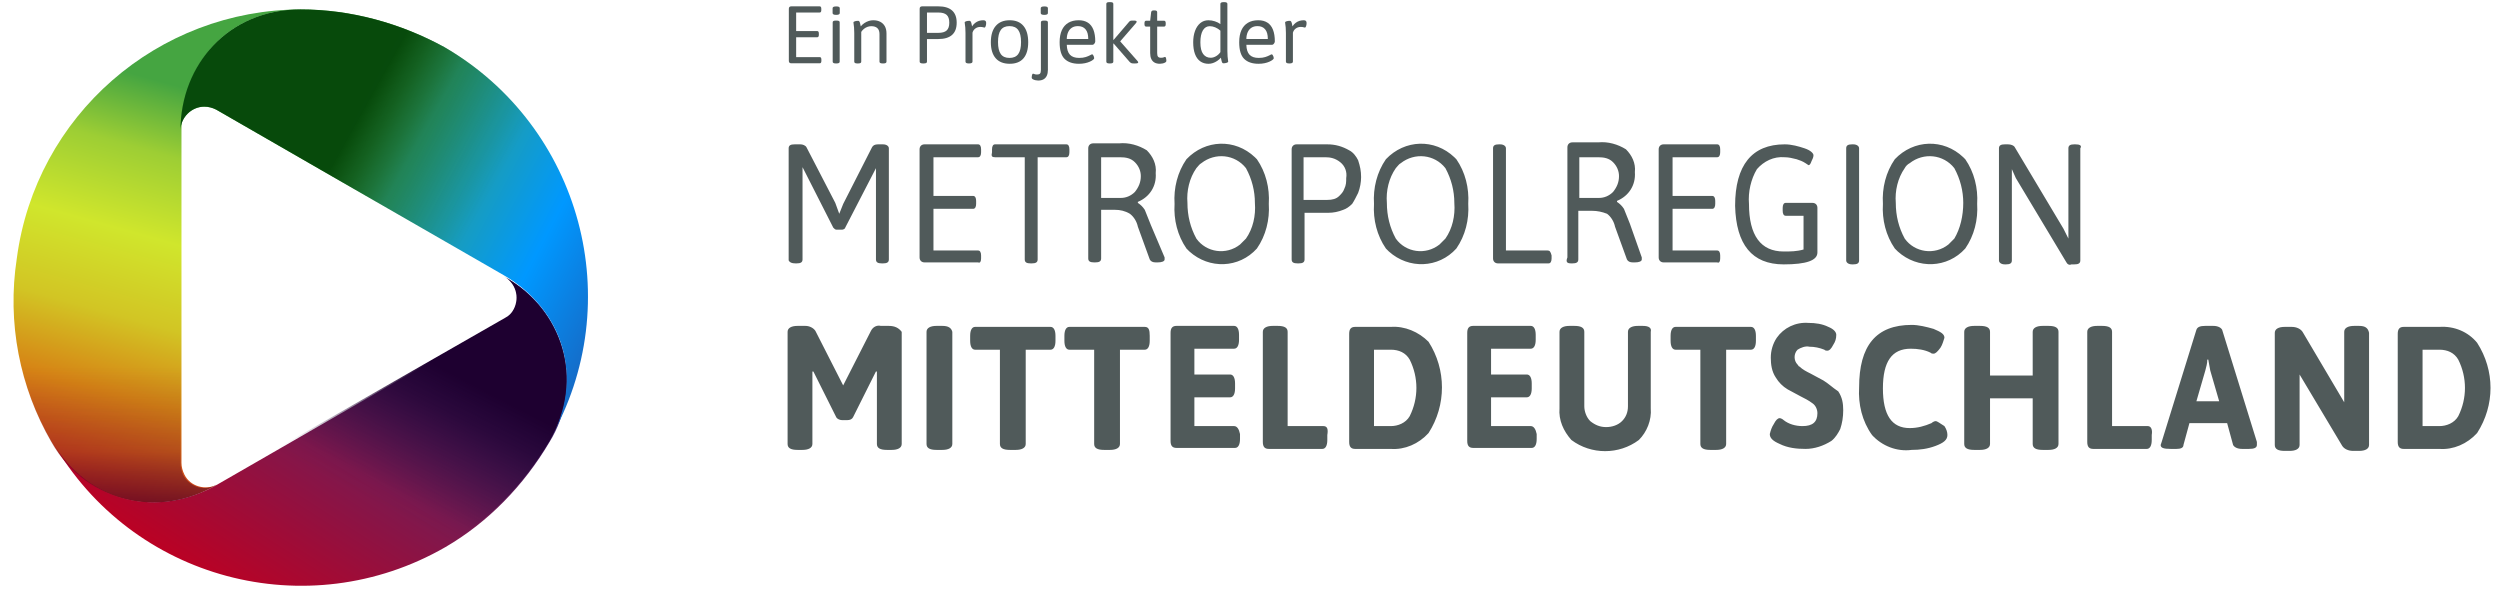<?xml version="1.0" encoding="utf-8"?>
<!-- Generator: Adobe Illustrator 28.1.0, SVG Export Plug-In . SVG Version: 6.00 Build 0)  -->
<svg version="1.1" id="Ebene_1" xmlns="http://www.w3.org/2000/svg" xmlns:xlink="http://www.w3.org/1999/xlink" x="0px" y="0px"
	 viewBox="0 0 252 60" style="enable-background:new 0 0 252 60;" xml:space="preserve">
<style type="text/css">
	.st0{fill:#505A5A;}
	.st1{fill:url(#SVGID_1_);}
	.st2{fill:url(#SVGID_00000089551765999621406370000001833056498057832072_);}
	.st3{fill:url(#SVGID_00000008136853271450595340000010985097659195311028_);}
	.st4{opacity:0.6;fill:url(#SVGID_00000154391256704977919010000004080066881630476961_);enable-background:new    ;}
	.st5{fill:url(#SVGID_00000067221841847180560110000016948079461201073795_);}
	.st6{opacity:0.9;fill:url(#SVGID_00000141433795009141836150000012065393916565722765_);enable-background:new    ;}
</style>
<g transform="translate(17209.994 310)">
	<path class="st0" d="M-17094-287.35l-0.6-1.5c-0.199-0.3-0.4-0.5-0.699-0.7v-0.1c1.199-0.5,1.9-1.6,1.801-2.9
		c0.1-0.9-0.301-1.7-0.9-2.3c-0.801-0.5-1.801-0.8-2.801-0.7h-2.6c-0.301,0-0.5,0.2-0.5,0.5v11.1
		c0,0.3,0.199,0.4,0.6,0.4h0.1c0.4,0,0.6-0.1,0.6-0.4v-4.9h1.4c0.5,0,1,0.1,1.5,0.4
		c0.4,0.3,0.699,0.8,0.801,1.3l1.199,3.3c0.1,0.2,0.301,0.3,0.6,0.3h0.199c0.4,0,0.699-0.1,0.699-0.3v-0.2
		l-1.4-3.3L-17094-287.35z M-17097-290.05h-2v-4.1h1.9c0.6,0,1.1,0.1,1.5,0.5s0.6,0.9,0.6,1.4
		c0,0.6-0.199,1.1-0.6,1.6C-17096-290.25-17096.5-290.05-17097-290.05z M-16960.301-275.45c-0.9-1.1-2.301-1.7-3.801-1.6
		h-3.6c-0.4,0-0.6,0.2-0.6,0.7v10.9c0,0.5,0.199,0.7,0.6,0.7h3.6c1.4,0.1,2.801-0.5,3.801-1.6
		C-16958.5-269.15-16958.5-272.65-16960.301-275.45z M-16962.201-268.05c-0.4,0.7-1.199,1-1.9,1h-1.699v-7.7h1.699
		c0.801,0,1.5,0.3,1.9,1C-16961.301-271.95-16961.301-269.85-16962.201-268.05z M-17104.102-277.05h-7.6
		c-0.301,0-0.5,0.3-0.5,0.9v0.5c0,0.6,0.199,0.9,0.5,0.9h2.5v9.5c0,0.4,0.301,0.6,1,0.6h0.6c0.6,0,1-0.2,1-0.6v-9.5h2.5
		c0.301,0,0.5-0.3,0.5-0.9v-0.5C-17103.602-276.75-17103.801-277.05-17104.102-277.05z M-17094.602-277.05h-7.6
		c-0.301,0-0.5,0.3-0.5,0.9v0.5c0,0.6,0.199,0.9,0.5,0.9h2.5v9.5c0,0.4,0.301,0.6,1,0.6h0.6c0.6,0,1-0.2,1-0.6v-9.5h2.5
		c0.301,0,0.5-0.3,0.5-0.9v-0.5C-17094.102-276.75-17094.201-277.05-17094.602-277.05z M-17083.301-293.95l-0.199-0.2
		c-2-1.9-5-1.8-6.9,0.2c-0.9,1.3-1.301,2.9-1.199,4.5c-0.1,1.6,0.301,3.2,1.199,4.5l0.301,0.3c2,1.8,5,1.7,6.801-0.3
		c0.9-1.3,1.301-2.9,1.199-4.5c0.1-1.6-0.301-3.2-1.199-4.5H-17083.301z M-17084.4-285.95l-0.6,0.6
		c-1.4,1.1-3.4,0.8-4.4-0.6c-0.6-1.1-0.9-2.3-0.9-3.6c-0.1-1.2,0.199-2.5,0.9-3.5
		c0.199-0.2,0.301-0.4,0.5-0.5c1.4-1.1,3.4-0.9,4.5,0.5c0.6,1.1,0.9,2.3,0.9,3.5
		C-17083.4-288.25-17083.699-286.95-17084.4-285.95z M-17085.6-267.05h-4v-2.9h3.6c0.301,0,0.5-0.3,0.5-0.9v-0.5
		c0-0.6-0.199-0.9-0.5-0.9h-3.6v-2.6h4c0.301,0,0.5-0.3,0.5-0.9v-0.5c0-0.6-0.199-0.9-0.5-0.9h-5.801
		c-0.4,0-0.6,0.2-0.6,0.7v10.9c0,0.5,0.199,0.7,0.6,0.7h5.9c0.301,0,0.5-0.3,0.5-0.9v-0.5
		C-17085.1-266.75-17085.301-267.05-17085.6-267.05L-17085.6-267.05z M-17115-277.15h-0.6c-0.6,0-1,0.2-1,0.6
		v11.3c0,0.4,0.301,0.6,1,0.6h0.6c0.6,0,1-0.2,1-0.6v-11.3C-17114.1-276.95-17114.4-277.15-17115-277.15z
		 M-17076.6-267.05h-3.6v-9.5c0-0.4-0.301-0.6-1-0.6h-0.5c-0.6,0-1,0.2-1,0.6v11.1c0,0.5,0.199,0.7,0.6,0.7h5.4
		c0.301,0,0.5-0.3,0.5-0.9v-0.5C-17076.1-266.75-17076.199-267.05-17076.6-267.05L-17076.6-267.05z M-17030.199-283.35
		c2.301,0,3.4-0.4,3.4-1.2v-4.5c0-0.3-0.199-0.5-0.5-0.5h-2.699c-0.199,0-0.301,0.2-0.301,0.5v0.3
		c0,0.3,0.1,0.5,0.301,0.5h1.801v3.4c-0.699,0.2-1.301,0.2-2,0.2c-2.301,0-3.5-1.6-3.5-4.8
		c-0.1-1.2,0.199-2.5,0.801-3.5c0.699-0.8,1.699-1.3,2.801-1.2c0.4,0,0.801,0.1,1.199,0.2
		c0.301,0.1,0.6,0.2,0.9,0.4l0.301,0.2c0.1,0,0.199-0.1,0.301-0.4c0.1-0.2,0.199-0.4,0.199-0.6
		s-0.301-0.5-0.9-0.7s-1.301-0.4-2-0.4c-3.301,0-5,2.1-5,6.2c0.1,3.9,1.699,5.9,4.9,5.9H-17030.199z
		 M-17109.699-294.15h3v10.3c0,0.3,0.199,0.4,0.6,0.4h0.1c0.4,0,0.6-0.1,0.6-0.4v-10.3h2.9
		c0.199,0,0.301-0.2,0.301-0.5v-0.3c0-0.3-0.1-0.5-0.301-0.5h-7.199c-0.199,0-0.301,0.2-0.301,0.5v0.3
		C-17110.1-294.25-17110-294.15-17109.699-294.15z M-17000.799-295.45h-0.1c-0.4,0-0.6,0.1-0.6,0.4v9.1l-0.5-1
		l-4.9-8.2c-0.1-0.2-0.4-0.3-0.699-0.3h-0.301c-0.4,0-0.6,0.1-0.6,0.4v11.3c0,0.2,0.199,0.4,0.6,0.4h0.1
		c0.4,0,0.6-0.1,0.6-0.4v-9.2l0.4,0.9l5.1,8.5c0.1,0.2,0.301,0.3,0.5,0.2h0.301c0.4,0,0.6-0.1,0.6-0.4
		v-11.3C-17000.1-295.35-17000.398-295.45-17000.799-295.45z M-17129.799-283.45h0.1c0.4,0,0.6-0.1,0.6-0.4
		v-9.3l3.1,6.1c0.1,0.1,0.199,0.2,0.301,0.2h0.6c0.1,0,0.301-0.1,0.301-0.2l3.1-6v9.2
		c0,0.3,0.199,0.4,0.6,0.4h0.1c0.4,0,0.6-0.1,0.6-0.4v-11.2c0-0.2-0.199-0.4-0.6-0.4h-0.5
		c-0.301,0-0.5,0.1-0.6,0.3l-2.9,5.7l-0.4,1l-0.4-1.1l-2.9-5.6c-0.1-0.2-0.4-0.3-0.6-0.3h-0.6
		c-0.4,0-0.6,0.1-0.6,0.4v11.3c0.1,0.2,0.301,0.3,0.699,0.3H-17129.799z M-17111.1-283.95v-0.3
		c0-0.3-0.1-0.5-0.301-0.5h-4.5v-4.2h4c0.199,0,0.301-0.2,0.301-0.5v-0.3c0-0.3-0.1-0.5-0.301-0.5h-4v-3.9h4.5
		c0.199,0,0.301-0.2,0.301-0.5v-0.3c0-0.3-0.1-0.5-0.301-0.5h-5.4c-0.301,0-0.5,0.2-0.5,0.5v10.9
		c0,0.3,0.199,0.5,0.5,0.5h5.4C-17111.201-283.45-17111.1-283.65-17111.1-283.95L-17111.1-283.95z
		 M-17120.4-277.15h-0.801c-0.4-0.1-0.801,0.1-1,0.5l-2.801,5.5l-2.801-5.5c-0.199-0.3-0.6-0.5-1-0.5h-0.801
		c-0.6,0-1,0.2-1,0.6v11.3c0,0.4,0.301,0.6,1,0.6h0.5c0.6,0,1-0.2,1-0.6v-7.3h0.1l2.301,4.6
		c0.1,0.2,0.4,0.3,0.6,0.3h0.5c0.301,0,0.5-0.1,0.6-0.3l2.301-4.6h0.1v7.3c0,0.4,0.301,0.6,1,0.6h0.5
		c0.6,0,1-0.2,1-0.6v-11.3c-0.301-0.4-0.699-0.6-1.301-0.6H-17120.4z M-17051.6-283.45h0.1
		c0.4,0,0.6-0.1,0.6-0.4v-4.9h1.4c0.5,0,1,0.1,1.5,0.3c0.4,0.3,0.699,0.8,0.801,1.3l1.199,3.3
		c0.1,0.2,0.301,0.3,0.6,0.3h0.199c0.4,0,0.699-0.1,0.699-0.3v-0.2l-1.199-3.4l-0.6-1.5
		c-0.199-0.3-0.4-0.5-0.699-0.7v-0.1c1.199-0.5,1.9-1.6,1.801-2.9c0.1-0.9-0.301-1.7-0.9-2.3
		c-0.801-0.5-1.801-0.8-2.801-0.7h-2.6c-0.301,0-0.5,0.2-0.5,0.5v11.1C-17052.199-283.55-17052-283.45-17051.6-283.45
		L-17051.6-283.45z M-17050.799-294.15h1.9c0.6,0,1.1,0.1,1.5,0.5s0.6,0.9,0.6,1.4c0,0.6-0.199,1.1-0.6,1.6
		c-0.4,0.4-0.9,0.6-1.4,0.6h-2V-294.15z M-17026.199-271.65l-1.301-0.7c-0.4-0.2-0.801-0.4-1.1-0.7
		c-0.1,0-0.1-0.1-0.199-0.2c-0.4-0.4-0.4-1.1,0-1.5c0.301-0.2,0.801-0.4,1.199-0.3c0.5,0,1,0.1,1.5,0.3
		c0.1,0.1,0.199,0.1,0.301,0.1c0.199,0,0.4-0.2,0.6-0.6c0.199-0.3,0.301-0.6,0.301-1c0-0.3-0.301-0.6-0.801-0.8
		c-0.6-0.3-1.301-0.4-2-0.4c-1.301-0.1-2.5,0.5-3.199,1.5c-0.4,0.6-0.6,1.3-0.6,2s0.1,1.4,0.5,2
		c0.301,0.5,0.699,0.9,1.199,1.2l1.301,0.7c0.4,0.2,0.801,0.4,1.199,0.7c0.301,0.2,0.5,0.6,0.5,1c0,0.9-0.5,1.3-1.5,1.3
		c-0.699,0-1.4-0.2-1.9-0.6c-0.1-0.1-0.301-0.2-0.4-0.2c-0.199,0-0.4,0.2-0.6,0.6
		c-0.199,0.3-0.301,0.6-0.4,1c0,0.4,0.301,0.7,1,1c0.801,0.4,1.699,0.5,2.6,0.5s1.801-0.3,2.6-0.8
		c0.4-0.3,0.699-0.8,0.9-1.2c0.199-0.6,0.301-1.2,0.301-1.9s-0.1-1.3-0.5-1.9
		C-17025.299-270.95-17025.699-271.35-17026.199-271.65z M-17014.898-267.55c-0.1,0-0.301,0.1-0.4,0.2
		c-0.699,0.3-1.4,0.5-2.199,0.5c-1.801,0-2.699-1.3-2.699-4s0.9-4,2.801-4c0.699,0,1.4,0.1,2,0.4
		c0.1,0.1,0.199,0.1,0.301,0.1c0.199,0,0.4-0.2,0.699-0.6c0.199-0.3,0.301-0.7,0.4-1c0-0.4-0.4-0.6-1.1-0.9
		c-0.699-0.2-1.5-0.4-2.199-0.4c-3.6,0-5.301,2.1-5.301,6.3c-0.1,1.7,0.301,3.4,1.301,4.8c1,1.1,2.5,1.7,4,1.5
		c0.801,0,1.6-0.1,2.4-0.4s1.199-0.6,1.199-1.1c0-0.3-0.1-0.6-0.301-0.9c-0.5-0.3-0.699-0.5-0.9-0.5H-17014.898z
		 M-17022.598-295.05c0-0.2-0.199-0.4-0.6-0.4h-0.1c-0.4,0-0.6,0.1-0.6,0.4v11.3c0,0.2,0.199,0.4,0.6,0.4
		h0.1c0.4,0,0.6-0.1,0.6-0.4V-295.05z M-16972.197-277.15h-0.5c-0.6,0-1,0.2-1,0.6v7.1l-4.199-7.1
		c-0.199-0.3-0.6-0.5-1.1-0.5h-0.699c-0.6,0-1,0.2-1,0.6v11.3c0,0.4,0.301,0.6,1,0.6h0.5c0.6,0,1-0.2,1-0.6v-7.1
		l4.301,7.2c0.199,0.3,0.6,0.5,1.1,0.5h0.6c0.6,0,1-0.2,1-0.6v-11.3c-0.1-0.5-0.4-0.7-1-0.7H-16972.197z
		 M-17003.498-277.15h-0.6c-0.6,0-1,0.2-1,0.6v4.4h-4.301v-4.4c0-0.4-0.301-0.6-1-0.6h-0.6c-0.6,0-1,0.2-1,0.6v11.3
		c0,0.4,0.301,0.6,1,0.6h0.6c0.6,0,1-0.2,1-0.6v-4.6h4.301v4.6c0,0.4,0.301,0.6,1,0.6h0.6c0.6,0,1-0.2,1-0.6v-11.3
		C-17002.498-276.95-17002.799-277.15-17003.498-277.15z M-17036.598-283.95v-0.3c0-0.3-0.1-0.5-0.301-0.5h-4.5v-4.2h4
		c0.199,0,0.301-0.2,0.301-0.5v-0.3c0-0.3-0.1-0.5-0.301-0.5h-4v-3.9h4.5c0.199,0,0.301-0.2,0.301-0.5v-0.3
		c0-0.3-0.1-0.5-0.301-0.5h-5.4c-0.301,0-0.5,0.2-0.5,0.5v10.9c0,0.3,0.199,0.5,0.5,0.5h5.4
		C-17036.699-283.45-17036.598-283.65-17036.598-283.95L-17036.598-283.95z M-16993.498-267.05h-3.6v-9.5
		c0-0.4-0.301-0.6-1-0.6h-0.5c-0.6,0-1,0.2-1,0.6v11.1c0,0.5,0.199,0.7,0.6,0.7h5.4c0.301,0,0.5-0.3,0.5-0.9v-0.5
		C-16992.998-266.75-16993.197-267.05-16993.498-267.05L-16993.498-267.05z M-17011.898-293.95l-0.199-0.2
		c-2-1.9-5-1.8-6.9,0.2c-0.9,1.3-1.301,2.9-1.199,4.5c-0.1,1.6,0.301,3.2,1.199,4.5l0.301,0.3c2,1.8,5,1.7,6.801-0.3
		c0.9-1.3,1.301-2.9,1.199-4.5c0.1-1.6-0.301-3.2-1.199-4.5H-17011.898z M-17012.998-285.95l-0.6,0.6
		c-1.4,1.1-3.4,0.8-4.4-0.6c-0.6-1.1-0.9-2.3-0.9-3.6c-0.1-1.2,0.199-2.5,0.9-3.5
		c0.1-0.2,0.301-0.4,0.5-0.5c1.4-1.1,3.4-0.9,4.5,0.5c0.6,1.1,0.9,2.3,0.9,3.5
		C-17012.098-288.25-17012.398-286.95-17012.998-285.95z M-17033.498-277.05h-7.6c-0.301,0-0.5,0.3-0.5,0.9v0.5
		c0,0.6,0.199,0.9,0.5,0.9h2.5v9.5c0,0.4,0.301,0.6,1,0.6h0.6c0.6,0,1-0.2,1-0.6v-9.5h2.5c0.301,0,0.5-0.3,0.5-0.9v-0.5
		C-17032.998-276.75-17033.197-277.05-17033.498-277.05z M-16985.998-276.75c-0.1-0.2-0.4-0.4-0.9-0.4h-0.801
		c-0.5,0-0.801,0.1-0.9,0.4l-3.5,11.3l-0.1,0.3c0,0.3,0.301,0.4,1,0.4h0.6c0.4,0,0.699-0.1,0.699-0.4l0.6-2.2
		h3.801l0.6,2.2c0.1,0.2,0.4,0.4,0.9,0.4h0.699c0.5,0,0.801-0.1,0.801-0.4v-0.3l-3.5-11.3H-16985.998z
		 M-16988.598-269.55l0.9-3.1c0.1-0.4,0.199-0.7,0.199-1.1h0.1l0.199,1.1l0.9,3.1h-2.301H-16988.598z
		 M-17069.797-277.05h-3.6c-0.4,0-0.6,0.2-0.6,0.7v10.9c0,0.5,0.199,0.7,0.6,0.7h3.6
		c1.4,0.1,2.801-0.5,3.801-1.6c1.801-2.8,1.801-6.4,0-9.2C-17066.996-276.55-17068.396-277.15-17069.797-277.05z
		 M-17067.896-268.05c-0.4,0.7-1.199,1-1.9,1h-1.699v-7.7h1.699c0.801,0,1.5,0.3,1.9,1
		C-17066.996-271.95-17066.996-269.85-17067.896-268.05z M-17073.096-290.55c0.199-0.5,0.301-1.1,0.301-1.6
		c0-0.6-0.1-1.1-0.301-1.7c-0.199-0.4-0.5-0.8-0.9-1c-0.699-0.4-1.4-0.6-2.199-0.6h-3.1c-0.301,0-0.5,0.2-0.5,0.5
		v11.1c0,0.3,0.199,0.4,0.6,0.4h0.1c0.4,0,0.6-0.1,0.6-0.4v-4.7h2.4c0.5,0,1-0.1,1.5-0.3
		c0.301-0.1,0.6-0.3,0.9-0.6C-17073.496-289.75-17073.295-290.15-17073.096-290.55L-17073.096-290.55z
		 M-17074.496-290.95c-0.1,0.3-0.301,0.5-0.5,0.7c-0.301,0.3-0.699,0.4-1.199,0.4h-2.4v-4.3h2.199c0.5,0,1,0.1,1.5,0.5
		s0.699,1,0.6,1.6C-17074.297-291.65-17074.297-291.35-17074.496-290.95L-17074.496-290.95z M-17044.396-277.15h-0.5
		c-0.6,0-1,0.2-1,0.6v7.5c0,0.6-0.199,1.1-0.6,1.5s-1,0.6-1.6,0.6s-1.1-0.2-1.6-0.6
		c-0.4-0.4-0.6-1-0.6-1.5v-7.5c0-0.4-0.301-0.6-1-0.6h-0.5c-0.6,0-1,0.2-1,0.6v7.7c-0.1,1.2,0.4,2.3,1.199,3.2
		c2,1.5,4.801,1.5,6.801,0c0.801-0.8,1.301-2,1.199-3.2v-7.7C-17043.496-276.95-17043.795-277.15-17044.396-277.15z
		 M-17063.197-293.95l-0.199-0.2c-2-1.9-5-1.8-6.9,0.2c-0.9,1.3-1.301,2.9-1.199,4.5c-0.1,1.6,0.301,3.2,1.199,4.5
		l0.301,0.3c2,1.8,5,1.7,6.801-0.3c0.9-1.3,1.301-2.9,1.199-4.5c0.1-1.6-0.301-3.2-1.199-4.5H-17063.197z
		 M-17064.297-285.95l-0.6,0.6c-1.4,1.1-3.4,0.8-4.4-0.6c-0.6-1.1-0.9-2.3-0.9-3.6
		c-0.1-1.2,0.199-2.5,0.9-3.5c0.199-0.2,0.301-0.4,0.5-0.5c1.4-1.1,3.4-0.9,4.5,0.5
		c0.6,1.1,0.9,2.3,0.9,3.5C-17063.297-288.25-17063.596-286.95-17064.297-285.95z M-17053.996-284.75h-4.199v-10.3
		c0-0.2-0.199-0.4-0.6-0.4h-0.1c-0.4,0-0.6,0.1-0.6,0.4v11.1c0,0.3,0.199,0.5,0.5,0.5h5.1
		c0.199,0,0.301-0.2,0.301-0.5v-0.3c-0.1-0.4-0.199-0.5-0.4-0.5L-17053.996-284.75z M-17055.695-267.05h-4v-2.9
		h3.6c0.301,0,0.5-0.3,0.5-0.9v-0.5c0-0.6-0.199-0.9-0.5-0.9h-3.6v-2.6h4c0.301,0,0.5-0.3,0.5-0.9v-0.5
		c0-0.6-0.199-0.9-0.5-0.9h-5.801c-0.4,0-0.6,0.2-0.6,0.7v10.9c0,0.5,0.199,0.7,0.6,0.7h5.9
		c0.301,0,0.5-0.3,0.5-0.9v-0.5C-17055.195-266.75-17055.396-267.05-17055.695-267.05L-17055.695-267.05z"/>
	
		<linearGradient id="SVGID_1_" gradientUnits="userSpaceOnUse" x1="-53121.812" y1="173.645" x2="-53121.965" y2="172.707" gradientTransform="matrix(29.005 0 0 -49.665 1523604.75 8320.825)">
		<stop  offset="0" style="stop-color:#45A541"/>
		<stop  offset="0.153" style="stop-color:#9DCE34"/>
		<stop  offset="0.335" style="stop-color:#D0E62C"/>
		<stop  offset="0.517" style="stop-color:#D2C524"/>
		<stop  offset="0.685" style="stop-color:#D68315"/>
		<stop  offset="1" style="stop-color:#BF0021"/>
	</linearGradient>
	<path class="st1" d="M-17204.799-265.45c3.6,6.3,10.801,7.7,16.699,4.3c-1.199,0.6-2.699,0.2-3.301-1
		c-0.199-0.4-0.301-0.8-0.301-1.2v-33.5c0-6.8,4.801-12.2,12.1-12.2c-14.5,0-26.801,10.7-28.699,25.1
		c-1,6.5,0.301,13,3.5,18.5"/>
	
		<linearGradient id="SVGID_00000122682659036843435680000017215406802728559257_" gradientUnits="userSpaceOnUse" x1="-53145.277" y1="155.946" x2="-53146.07" y2="155.212" gradientTransform="matrix(51.994 0 0 -31.09 2746085 4569.266)">
		<stop  offset="0" style="stop-color:#2E3685"/>
		<stop  offset="1" style="stop-color:#BF0021"/>
	</linearGradient>
	<path style="fill:url(#SVGID_00000122682659036843435680000017215406802728559257_);" d="M-17154.6-265.45
		c3.4-5.5,1.699-12.8-3.801-16.2l-0.6-0.4c1.1,0.7,1.5,2.2,0.801,3.3c-0.199,0.4-0.5,0.7-0.9,0.9l-29,16.7
		c-5.9,3.4-13,1.9-16.6-4.3c8,13.9,25.699,18.6,39.6,10.6C-17160.799-257.35-17157.199-261.05-17154.6-265.45"/>
	
		<linearGradient id="SVGID_00000060716237035683722370000011140195110839452095_" gradientUnits="userSpaceOnUse" x1="-53138.293" y1="169.376" x2="-53137.367" y2="168.858" gradientTransform="matrix(41.079 0 0 -43.496 2165681.25 7065.888)">
		<stop  offset="0" style="stop-color:#45A541"/>
		<stop  offset="0.517" style="stop-color:#0098FF"/>
		<stop  offset="1" style="stop-color:#2E3685"/>
	</linearGradient>
	<path style="fill:url(#SVGID_00000060716237035683722370000011140195110839452095_);" d="M-17179.699-309.05
		c-7.199,0-12.1,5.5-12.1,12.2c0-1.3,1.1-2.4,2.4-2.4c0.4,0,0.801,0.1,1.199,0.3l29,16.7
		c5.9,3.4,8.199,10.3,4.6,16.6c8-13.9,3.199-31.6-10.6-39.6C-17169.6-307.65-17174.6-309.05-17179.699-309.05"/>
	
		<linearGradient id="SVGID_00000095335631236332417580000008761037670472695711_" gradientUnits="userSpaceOnUse" x1="-53121.887" y1="172.778" x2="-53121.887" y2="173.778" gradientTransform="matrix(29.006 0 0 -49.696 1523659.25 8327.035)">
		<stop  offset="0" style="stop-color:#400024;stop-opacity:0.922"/>
		<stop  offset="0" style="stop-color:#400024"/>
		<stop  offset="0.103" style="stop-color:#400024;stop-opacity:0.322"/>
		<stop  offset="0.274" style="stop-color:#400024;stop-opacity:0"/>
		<stop  offset="1" style="stop-color:#400024;stop-opacity:0"/>
	</linearGradient>
	<path style="opacity:0.6;fill:url(#SVGID_00000095335631236332417580000008761037670472695711_);enable-background:new    ;" d="
		M-17204.898-265.55c3.199,5.8,10.4,7.9,16.199,4.7c0.199-0.1,0.4-0.2,0.5-0.3c-1.1,0.7-2.6,0.3-3.301-0.9
		c-0.199-0.4-0.301-0.9-0.301-1.3v-33.5c0-6.8,4.801-12.2,12.1-12.2c-16.1,0-29,13.1-29,29.2c0,5,1.301,9.9,3.801,14.3"
		/>
	
		<linearGradient id="SVGID_00000013178909727959999360000007752598753270087046_" gradientUnits="userSpaceOnUse" x1="-53145.23" y1="155.831" x2="-53145.66" y2="155.344" gradientTransform="matrix(51.956 0 0 -31.09 2744051.25 4569.168)">
		<stop  offset="0" style="stop-color:#1E0030"/>
		<stop  offset="0.153" style="stop-color:#1E0030;stop-opacity:0.776"/>
		<stop  offset="0.558" style="stop-color:#1E0030;stop-opacity:0.039"/>
		<stop  offset="0.634" style="stop-color:#1E0030;stop-opacity:0"/>
		<stop  offset="1" style="stop-color:#1E0030;stop-opacity:0"/>
	</linearGradient>
	<path style="fill:url(#SVGID_00000013178909727959999360000007752598753270087046_);" d="M-17154.6-265.55
		c3.6-6.3,1.301-13.2-4.6-16.6c1.199,0.7,1.6,2.1,1,3.3c-0.199,0.4-0.5,0.7-0.9,0.9l-29,16.6
		c-5.9,3.4-13,1.9-16.6-4.3c8,13.9,25.699,18.6,39.6,10.6C-17160.799-257.45-17157.199-261.15-17154.6-265.55"/>
	
		<linearGradient id="SVGID_00000127749269216062063710000016005207437810734726_" gradientUnits="userSpaceOnUse" x1="-53138.273" y1="169.387" x2="-53137.957" y2="169.199" gradientTransform="matrix(41.079 0 0 -43.496 2165681.25 7065.888)">
		<stop  offset="0" style="stop-color:#004005"/>
		<stop  offset="0.424" style="stop-color:#004005;stop-opacity:0.345"/>
		<stop  offset="1" style="stop-color:#004005;stop-opacity:0"/>
	</linearGradient>
	<path style="opacity:0.9;fill:url(#SVGID_00000127749269216062063710000016005207437810734726_);enable-background:new    ;" d="
		M-17179.699-309.05c-7.199,0-12.1,5.5-12.1,12.2c0-1.3,1.1-2.4,2.4-2.4c0.4,0,0.801,0.1,1.199,0.3l29,16.7
		c5.9,3.4,8.199,10.3,4.6,16.6c8-13.9,3.199-31.6-10.6-39.6C-17169.6-307.65-17174.6-309.05-17179.699-309.05"/>
</g>
<g>
	<path class="st0" d="M82.63,5.756h-2.378v-2.001h2.124c0.109,0,0.164-0.082,0.164-0.246V3.378
		c0-0.164-0.055-0.246-0.164-0.246h-2.124V1.262h2.371c0.109,0,0.164-0.082,0.164-0.246V0.885
		c0-0.164-0.055-0.246-0.164-0.246h-2.854c-0.169,0-0.254,0.082-0.254,0.246v5.249c0,0.164,0.085,0.246,0.254,0.246
		h2.862c0.109,0,0.164-0.082,0.164-0.246V6.002C82.794,5.838,82.74,5.756,82.63,5.756z"/>
	<path class="st0" d="M84.287,0.647c-0.131,0-0.224,0.016-0.279,0.049c-0.055,0.033-0.082,0.077-0.082,0.131v0.492
		c0,0.055,0.027,0.098,0.082,0.131c0.055,0.033,0.147,0.049,0.279,0.049s0.224-0.016,0.279-0.049
		c0.055-0.033,0.082-0.077,0.082-0.131V0.827c0-0.06-0.027-0.105-0.082-0.135C84.511,0.662,84.418,0.647,84.287,0.647
		z"/>
	<path class="st0" d="M84.32,2.074h-0.065c-0.121,0-0.204,0.015-0.25,0.045c-0.047,0.03-0.07,0.075-0.07,0.135
		v3.961c0,0.055,0.023,0.099,0.07,0.131c0.046,0.033,0.129,0.049,0.25,0.049h0.065
		c0.12,0,0.204-0.017,0.251-0.049c0.046-0.033,0.069-0.077,0.069-0.131V2.254c0-0.06-0.023-0.105-0.069-0.135
		C84.523,2.089,84.44,2.074,84.32,2.074z"/>
	<path class="st0" d="M88.737,2.201c-0.2-0.107-0.439-0.16-0.717-0.16c-0.153,0-0.305,0.025-0.456,0.074
		c-0.15,0.049-0.294,0.119-0.431,0.209c-0.137,0.09-0.26,0.201-0.369,0.332
		c-0.028-0.142-0.052-0.253-0.074-0.332c-0.021-0.08-0.046-0.137-0.074-0.172s-0.065-0.053-0.115-0.053
		c-0.044,0-0.093,0.002-0.147,0.008c-0.055,0.006-0.107,0.015-0.156,0.029c-0.049,0.014-0.09,0.032-0.123,0.053
		c-0.033,0.022-0.049,0.047-0.049,0.074c0,0.033,0.007,0.09,0.021,0.172s0.027,0.194,0.041,0.336
		s0.021,0.325,0.021,0.55v2.895c0,0.055,0.023,0.099,0.07,0.131c0.046,0.033,0.129,0.049,0.25,0.049h0.065
		c0.12,0,0.204-0.017,0.251-0.049c0.046-0.033,0.069-0.077,0.069-0.131v-3.002
		c0.077-0.12,0.169-0.223,0.275-0.308c0.106-0.085,0.223-0.15,0.349-0.197c0.126-0.046,0.254-0.07,0.385-0.07
		c0.273,0,0.48,0.067,0.62,0.201c0.139,0.134,0.209,0.332,0.209,0.595v2.78c0,0.055,0.023,0.099,0.07,0.131
		s0.13,0.049,0.25,0.049h0.065c0.121,0,0.204-0.017,0.251-0.049s0.07-0.077,0.07-0.131v-2.846
		c0-0.279-0.054-0.517-0.16-0.713S88.936,2.308,88.737,2.201z"/>
	<path class="st0" d="M94.572,0.639h-1.616c-0.169,0-0.254,0.082-0.254,0.246v5.331c0,0.055,0.026,0.099,0.078,0.131
		c0.052,0.033,0.138,0.049,0.258,0.049h0.065c0.126,0,0.213-0.017,0.263-0.049s0.074-0.077,0.074-0.131V3.936
		h1.132c0.618,0,1.083-0.138,1.395-0.414c0.311-0.276,0.467-0.688,0.467-1.234s-0.156-0.958-0.467-1.234
		C95.655,0.777,95.19,0.639,94.572,0.639z M95.425,3.07c-0.175,0.162-0.46,0.242-0.853,0.242h-1.132V1.262h1.132
		c0.394,0,0.678,0.081,0.853,0.242s0.263,0.422,0.263,0.783S95.6,2.909,95.425,3.07z"/>
	<path class="st0" d="M99.124,2.041c-0.159,0-0.306,0.022-0.443,0.065c-0.137,0.044-0.264,0.111-0.381,0.201
		s-0.223,0.206-0.316,0.349c-0.022-0.137-0.045-0.246-0.069-0.328c-0.025-0.082-0.052-0.141-0.082-0.176
		c-0.03-0.036-0.07-0.053-0.119-0.053c-0.044,0-0.093,0.002-0.147,0.008c-0.055,0.006-0.107,0.015-0.156,0.029
		c-0.049,0.014-0.09,0.032-0.123,0.053c-0.033,0.022-0.049,0.047-0.049,0.074c0,0.033,0.007,0.09,0.021,0.172
		s0.027,0.194,0.041,0.336s0.021,0.325,0.021,0.55v2.895c0,0.055,0.026,0.099,0.078,0.131
		c0.052,0.033,0.136,0.049,0.251,0.049h0.033c0.12,0,0.207-0.017,0.262-0.049s0.082-0.077,0.082-0.131V3.296
		c0.049-0.18,0.146-0.322,0.291-0.426c0.144-0.104,0.31-0.156,0.496-0.156c0.126,0,0.217,0.011,0.275,0.033
		c0.057,0.022,0.105,0.033,0.144,0.033c0.027,0,0.05-0.014,0.069-0.041s0.037-0.063,0.054-0.106
		c0.016-0.044,0.028-0.095,0.037-0.152c0.008-0.058,0.012-0.116,0.012-0.176c0-0.087-0.023-0.153-0.069-0.197
		C99.287,2.063,99.217,2.041,99.124,2.041z"/>
	<path class="st0" d="M101.781,2.041c-0.612,0-1.083,0.191-1.411,0.574s-0.492,0.93-0.492,1.64
		c0,0.706,0.163,1.244,0.488,1.616c0.325,0.372,0.797,0.558,1.415,0.558c0.612,0,1.076-0.185,1.39-0.554
		s0.472-0.909,0.472-1.62c0-0.716-0.16-1.264-0.48-1.644C102.843,2.231,102.383,2.041,101.781,2.041z M102.638,5.449
		c-0.189,0.26-0.482,0.39-0.882,0.39c-0.399,0-0.691-0.13-0.877-0.39c-0.186-0.259-0.279-0.663-0.279-1.21
		c0-0.552,0.093-0.959,0.279-1.218c0.186-0.259,0.478-0.389,0.877-0.389c0.399,0,0.693,0.131,0.882,0.394
		c0.189,0.262,0.283,0.667,0.283,1.214S102.827,5.189,102.638,5.449z"/>
	<path class="st0" d="M105.267,0.647c-0.131,0-0.224,0.016-0.279,0.049c-0.055,0.033-0.082,0.077-0.082,0.131v0.492
		c0,0.055,0.027,0.098,0.082,0.131c0.055,0.033,0.147,0.049,0.279,0.049s0.224-0.016,0.279-0.049
		c0.055-0.033,0.082-0.077,0.082-0.131V0.827c0-0.06-0.027-0.105-0.082-0.135
		C105.491,0.662,105.398,0.647,105.267,0.647z"/>
	<path class="st0" d="M105.308,2.074h-0.065c-0.121,0-0.204,0.015-0.251,0.045c-0.046,0.03-0.069,0.075-0.069,0.135
		v4.782c0,0.185-0.029,0.311-0.086,0.377c-0.057,0.066-0.157,0.099-0.299,0.099c-0.12,0-0.209-0.014-0.267-0.041
		c-0.057-0.027-0.105-0.041-0.144-0.041c-0.027,0-0.05,0.018-0.07,0.053c-0.019,0.036-0.033,0.078-0.041,0.127
		c-0.008,0.049-0.013,0.095-0.016,0.139s-0.004,0.074-0.004,0.09c0,0.055,0.037,0.104,0.111,0.147
		c0.074,0.044,0.161,0.077,0.263,0.099c0.101,0.022,0.192,0.033,0.274,0.033c0.219,0,0.401-0.041,0.545-0.123
		c0.145-0.082,0.254-0.204,0.328-0.365c0.074-0.162,0.111-0.36,0.111-0.595V2.254c0-0.06-0.023-0.105-0.07-0.135
		C105.512,2.089,105.428,2.074,105.308,2.074z"/>
	<path class="st0" d="M109.659,2.283c-0.249-0.162-0.559-0.242-0.931-0.242c-0.41,0-0.758,0.086-1.045,0.258
		s-0.504,0.422-0.652,0.75c-0.147,0.328-0.221,0.73-0.221,1.206c0,0.793,0.168,1.353,0.504,1.682
		s0.819,0.492,1.448,0.492c0.213,0,0.413-0.019,0.599-0.058c0.185-0.038,0.349-0.089,0.488-0.152
		c0.14-0.062,0.249-0.126,0.328-0.189s0.119-0.119,0.119-0.168c0-0.044-0.011-0.096-0.033-0.156
		c-0.022-0.06-0.048-0.114-0.078-0.16c-0.03-0.046-0.065-0.07-0.102-0.07c-0.027,0-0.094,0.03-0.201,0.09
		c-0.107,0.06-0.252,0.12-0.435,0.181c-0.183,0.06-0.406,0.09-0.668,0.09c-0.415,0-0.725-0.106-0.927-0.32
		c-0.202-0.213-0.309-0.546-0.32-1h2.583c0.049,0,0.096-0.019,0.14-0.058
		c0.043-0.038,0.079-0.085,0.106-0.139s0.041-0.107,0.041-0.156c0-0.46-0.061-0.848-0.185-1.165
		C110.093,2.684,109.907,2.444,109.659,2.283z M107.53,3.928c0.005-0.268,0.052-0.498,0.14-0.689
		c0.087-0.191,0.213-0.341,0.377-0.447s0.366-0.16,0.607-0.16c0.334,0,0.591,0.108,0.771,0.324
		c0.181,0.216,0.271,0.54,0.271,0.972h-2.166V3.928z"/>
	<path class="st0" d="M114.658,6.15l-1.743-1.982l1.571-1.815c0.027-0.033,0.049-0.062,0.066-0.09
		c0.016-0.027,0.024-0.052,0.024-0.074c0-0.043-0.026-0.074-0.078-0.09c-0.052-0.017-0.122-0.025-0.209-0.025
		h-0.115c-0.065,0-0.119,0.003-0.16,0.008s-0.077,0.017-0.107,0.033c-0.03,0.017-0.059,0.041-0.086,0.074
		l-1.566,1.829h-0.033v-3.625c0-0.06-0.023-0.105-0.069-0.135c-0.047-0.03-0.13-0.045-0.251-0.045h-0.065
		c-0.121,0-0.204,0.015-0.25,0.045c-0.047,0.03-0.07,0.075-0.07,0.135v5.823c0,0.055,0.023,0.099,0.07,0.131
		c0.046,0.033,0.129,0.049,0.25,0.049h0.065c0.12,0,0.204-0.017,0.251-0.049c0.046-0.033,0.069-0.077,0.069-0.131
		V4.387h0.033l1.591,1.829c0.066,0.071,0.127,0.119,0.185,0.144c0.058,0.024,0.146,0.037,0.267,0.037h0.074
		c0.126,0,0.217-0.008,0.275-0.025c0.058-0.016,0.086-0.046,0.086-0.09c0-0.016-0.005-0.034-0.016-0.053
		C114.704,6.209,114.685,6.183,114.658,6.15z"/>
	<path class="st0" d="M117.549,5.92c-0.008-0.049-0.022-0.091-0.041-0.127c-0.019-0.036-0.043-0.053-0.07-0.053
		c-0.038,0-0.085,0.014-0.139,0.041c-0.055,0.027-0.145,0.041-0.271,0.041c-0.142,0-0.242-0.036-0.299-0.107
		c-0.057-0.071-0.086-0.194-0.086-0.369v-2.666h0.697c0.109,0,0.164-0.082,0.164-0.246V2.336
		c0-0.164-0.055-0.246-0.164-0.246h-0.697V1.229c0-0.06-0.021-0.105-0.061-0.135
		c-0.041-0.03-0.116-0.045-0.226-0.045h-0.066c-0.077,0-0.135,0.015-0.176,0.045
		c-0.041,0.03-0.067,0.075-0.078,0.135l-0.099,0.861h-0.41c-0.109,0-0.164,0.082-0.164,0.246v0.098
		c0,0.164,0.055,0.246,0.164,0.246h0.41v2.666c0,0.235,0.037,0.433,0.111,0.594
		c0.074,0.162,0.183,0.283,0.328,0.365c0.144,0.082,0.327,0.123,0.545,0.123c0.082,0,0.173-0.011,0.275-0.033
		c0.101-0.022,0.189-0.055,0.262-0.099c0.074-0.043,0.111-0.093,0.111-0.147c0-0.017-0.002-0.046-0.004-0.09
		C117.562,6.016,117.557,5.97,117.549,5.92z"/>
	<path class="st0" d="M123.741,5.699c-0.014-0.142-0.021-0.325-0.021-0.55V0.393c0-0.06-0.026-0.105-0.078-0.135
		c-0.052-0.03-0.135-0.045-0.25-0.045h-0.033c-0.121,0-0.208,0.015-0.263,0.045
		c-0.055,0.03-0.082,0.075-0.082,0.135v2.034c-0.153-0.115-0.337-0.208-0.554-0.279
		c-0.216-0.071-0.433-0.106-0.652-0.106c-0.317,0-0.59,0.096-0.82,0.287c-0.23,0.191-0.406,0.454-0.529,0.788
		s-0.185,0.716-0.185,1.148c0,0.465,0.06,0.858,0.18,1.181c0.121,0.323,0.297,0.567,0.529,0.734
		c0.232,0.167,0.513,0.251,0.841,0.251c0.142,0,0.287-0.025,0.435-0.074c0.147-0.049,0.291-0.121,0.431-0.213
		c0.139-0.093,0.264-0.202,0.373-0.328c0.027,0.137,0.052,0.248,0.074,0.332c0.022,0.085,0.046,0.145,0.074,0.181
		s0.066,0.053,0.115,0.053c0.043,0,0.093-0.004,0.147-0.012s0.106-0.019,0.156-0.033s0.09-0.032,0.123-0.054
		c0.033-0.021,0.049-0.046,0.049-0.074c0-0.038-0.007-0.097-0.021-0.176
		C123.768,5.952,123.755,5.841,123.741,5.699z M123.015,5.256c-0.12,0.175-0.269,0.313-0.447,0.414
		s-0.354,0.152-0.529,0.152c-0.317,0-0.57-0.124-0.758-0.373c-0.189-0.248-0.283-0.644-0.283-1.185
		c0-0.519,0.084-0.92,0.25-1.202c0.167-0.281,0.401-0.422,0.702-0.422c0.175,0,0.355,0.039,0.541,0.115
		c0.186,0.077,0.361,0.189,0.525,0.336V5.256z"/>
	<path class="st0" d="M127.76,2.283c-0.249-0.162-0.559-0.242-0.931-0.242c-0.41,0-0.758,0.086-1.045,0.258
		s-0.504,0.422-0.652,0.75c-0.147,0.328-0.221,0.73-0.221,1.206c0,0.793,0.168,1.353,0.504,1.682
		s0.819,0.492,1.448,0.492c0.213,0,0.413-0.019,0.599-0.058c0.185-0.038,0.349-0.089,0.488-0.152
		c0.14-0.062,0.249-0.126,0.328-0.189s0.119-0.119,0.119-0.168c0-0.044-0.011-0.096-0.033-0.156
		c-0.022-0.06-0.048-0.114-0.078-0.16c-0.03-0.046-0.065-0.07-0.102-0.07c-0.027,0-0.094,0.03-0.201,0.09
		c-0.107,0.06-0.252,0.12-0.435,0.181c-0.183,0.06-0.406,0.09-0.668,0.09c-0.415,0-0.725-0.106-0.927-0.32
		c-0.202-0.213-0.309-0.546-0.32-1h2.583c0.049,0,0.096-0.019,0.14-0.058
		c0.043-0.038,0.079-0.085,0.106-0.139s0.041-0.107,0.041-0.156c0-0.46-0.061-0.848-0.185-1.165
		C128.195,2.684,128.009,2.444,127.76,2.283z M125.632,3.928c0.005-0.268,0.052-0.498,0.14-0.689
		c0.087-0.191,0.213-0.341,0.377-0.447s0.366-0.16,0.607-0.16c0.334,0,0.591,0.108,0.771,0.324
		c0.181,0.216,0.271,0.54,0.271,0.972h-2.166V3.928z"/>
	<path class="st0" d="M131.631,2.106c-0.047-0.043-0.116-0.065-0.209-0.065c-0.159,0-0.306,0.022-0.443,0.065
		c-0.137,0.044-0.264,0.111-0.381,0.201s-0.223,0.206-0.316,0.349c-0.022-0.137-0.045-0.246-0.069-0.328
		c-0.025-0.082-0.052-0.141-0.082-0.176c-0.03-0.036-0.07-0.053-0.119-0.053c-0.044,0-0.093,0.002-0.147,0.008
		c-0.055,0.006-0.107,0.015-0.156,0.029c-0.049,0.014-0.09,0.032-0.123,0.053
		c-0.033,0.022-0.049,0.047-0.049,0.074c0,0.033,0.007,0.09,0.021,0.172s0.027,0.194,0.041,0.336
		s0.021,0.325,0.021,0.55v2.895c0,0.055,0.026,0.099,0.078,0.131c0.052,0.033,0.136,0.049,0.251,0.049h0.033
		c0.12,0,0.207-0.017,0.262-0.049s0.082-0.077,0.082-0.131V3.296c0.049-0.18,0.146-0.322,0.291-0.426
		c0.144-0.104,0.31-0.156,0.496-0.156c0.126,0,0.217,0.011,0.275,0.033c0.057,0.022,0.105,0.033,0.144,0.033
		c0.027,0,0.05-0.014,0.069-0.041s0.037-0.063,0.054-0.106c0.016-0.044,0.028-0.095,0.037-0.152
		c0.008-0.058,0.012-0.116,0.012-0.176C131.701,2.216,131.678,2.15,131.631,2.106z"/>
</g>
</svg>
